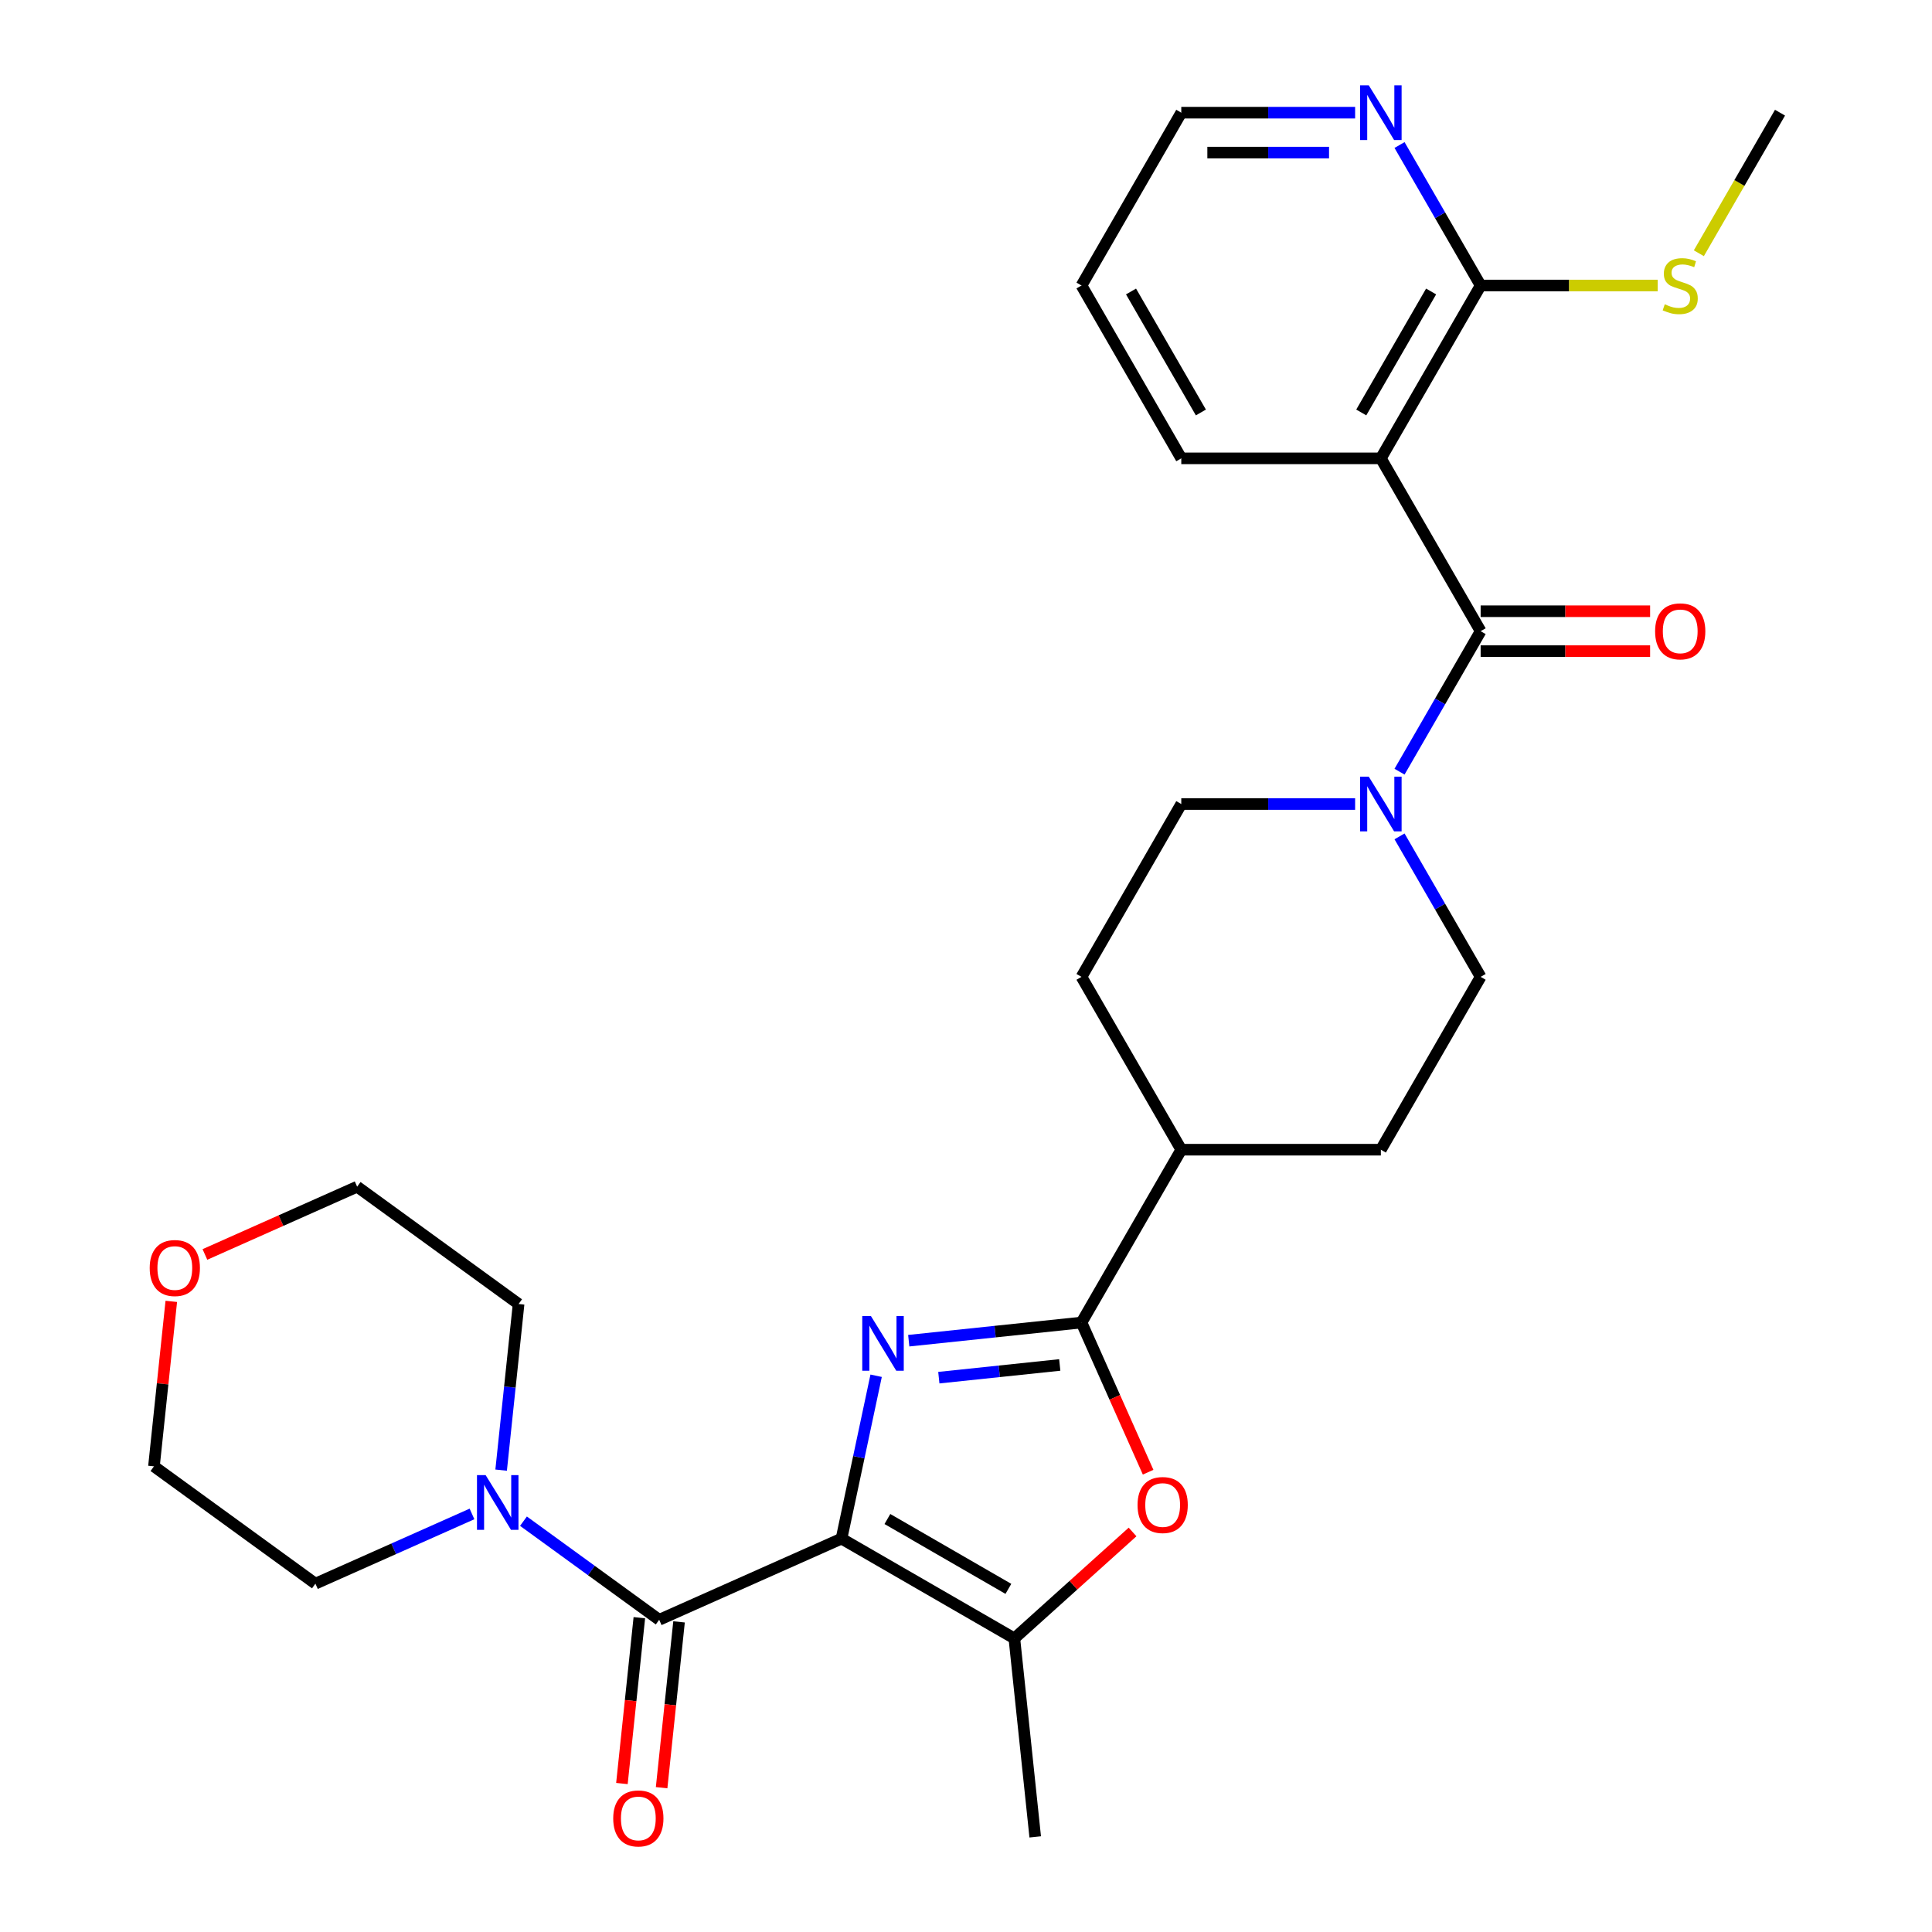 <?xml version='1.0' encoding='iso-8859-1'?>
<svg version='1.1' baseProfile='full'
              xmlns='http://www.w3.org/2000/svg'
                      xmlns:rdkit='http://www.rdkit.org/xml'
                      xmlns:xlink='http://www.w3.org/1999/xlink'
                  xml:space='preserve'
width='1000px' height='1000px' viewBox='0 0 1000 1000'>
<!-- END OF HEADER -->
<rect style='opacity:1.0;fill:#FFFFFF;stroke:none' width='1000' height='1000' x='0' y='0'> </rect>
<path class='bond-0' d='M 435.567,796.384 L 444.526,754.234' style='fill:none;fill-rule:evenodd;stroke:#000000;stroke-width:6px;stroke-linecap:butt;stroke-linejoin:miter;stroke-opacity:1' />
<path class='bond-0' d='M 444.526,754.234 L 453.486,712.084' style='fill:none;fill-rule:evenodd;stroke:#0000FF;stroke-width:6px;stroke-linecap:butt;stroke-linejoin:miter;stroke-opacity:1' />
<path class='bond-2' d='M 435.567,796.384 L 341.198,838.4' style='fill:none;fill-rule:evenodd;stroke:#000000;stroke-width:6px;stroke-linecap:butt;stroke-linejoin:miter;stroke-opacity:1' />
<path class='bond-4' d='M 435.567,796.384 L 525.028,848.034' style='fill:none;fill-rule:evenodd;stroke:#000000;stroke-width:6px;stroke-linecap:butt;stroke-linejoin:miter;stroke-opacity:1' />
<path class='bond-4' d='M 459.316,786.24 L 521.939,822.395' style='fill:none;fill-rule:evenodd;stroke:#000000;stroke-width:6px;stroke-linecap:butt;stroke-linejoin:miter;stroke-opacity:1' />
<path class='bond-1' d='M 470.367,693.941 L 515.073,689.242' style='fill:none;fill-rule:evenodd;stroke:#0000FF;stroke-width:6px;stroke-linecap:butt;stroke-linejoin:miter;stroke-opacity:1' />
<path class='bond-1' d='M 515.073,689.242 L 559.779,684.544' style='fill:none;fill-rule:evenodd;stroke:#000000;stroke-width:6px;stroke-linecap:butt;stroke-linejoin:miter;stroke-opacity:1' />
<path class='bond-1' d='M 485.938,713.078 L 517.232,709.789' style='fill:none;fill-rule:evenodd;stroke:#0000FF;stroke-width:6px;stroke-linecap:butt;stroke-linejoin:miter;stroke-opacity:1' />
<path class='bond-1' d='M 517.232,709.789 L 548.526,706.5' style='fill:none;fill-rule:evenodd;stroke:#000000;stroke-width:6px;stroke-linecap:butt;stroke-linejoin:miter;stroke-opacity:1' />
<path class='bond-10' d='M 559.779,684.544 L 611.429,595.083' style='fill:none;fill-rule:evenodd;stroke:#000000;stroke-width:6px;stroke-linecap:butt;stroke-linejoin:miter;stroke-opacity:1' />
<path class='bond-29' d='M 559.779,684.544 L 577.024,723.277' style='fill:none;fill-rule:evenodd;stroke:#000000;stroke-width:6px;stroke-linecap:butt;stroke-linejoin:miter;stroke-opacity:1' />
<path class='bond-29' d='M 577.024,723.277 L 594.269,762.01' style='fill:none;fill-rule:evenodd;stroke:#FF0000;stroke-width:6px;stroke-linecap:butt;stroke-linejoin:miter;stroke-opacity:1' />
<path class='bond-8' d='M 341.198,838.4 L 306.073,812.881' style='fill:none;fill-rule:evenodd;stroke:#000000;stroke-width:6px;stroke-linecap:butt;stroke-linejoin:miter;stroke-opacity:1' />
<path class='bond-8' d='M 306.073,812.881 L 270.949,787.361' style='fill:none;fill-rule:evenodd;stroke:#0000FF;stroke-width:6px;stroke-linecap:butt;stroke-linejoin:miter;stroke-opacity:1' />
<path class='bond-12' d='M 330.924,837.32 L 326.414,880.236' style='fill:none;fill-rule:evenodd;stroke:#000000;stroke-width:6px;stroke-linecap:butt;stroke-linejoin:miter;stroke-opacity:1' />
<path class='bond-12' d='M 326.414,880.236 L 321.903,923.152' style='fill:none;fill-rule:evenodd;stroke:#FF0000;stroke-width:6px;stroke-linecap:butt;stroke-linejoin:miter;stroke-opacity:1' />
<path class='bond-12' d='M 351.471,839.48 L 346.961,882.396' style='fill:none;fill-rule:evenodd;stroke:#000000;stroke-width:6px;stroke-linecap:butt;stroke-linejoin:miter;stroke-opacity:1' />
<path class='bond-12' d='M 346.961,882.396 L 342.45,925.311' style='fill:none;fill-rule:evenodd;stroke:#FF0000;stroke-width:6px;stroke-linecap:butt;stroke-linejoin:miter;stroke-opacity:1' />
<path class='bond-3' d='M 766.379,326.702 L 745.387,363.061' style='fill:none;fill-rule:evenodd;stroke:#000000;stroke-width:6px;stroke-linecap:butt;stroke-linejoin:miter;stroke-opacity:1' />
<path class='bond-3' d='M 745.387,363.061 L 724.395,399.42' style='fill:none;fill-rule:evenodd;stroke:#0000FF;stroke-width:6px;stroke-linecap:butt;stroke-linejoin:miter;stroke-opacity:1' />
<path class='bond-5' d='M 766.379,326.702 L 714.729,237.242' style='fill:none;fill-rule:evenodd;stroke:#000000;stroke-width:6px;stroke-linecap:butt;stroke-linejoin:miter;stroke-opacity:1' />
<path class='bond-13' d='M 766.379,337.032 L 810.237,337.032' style='fill:none;fill-rule:evenodd;stroke:#000000;stroke-width:6px;stroke-linecap:butt;stroke-linejoin:miter;stroke-opacity:1' />
<path class='bond-13' d='M 810.237,337.032 L 854.096,337.032' style='fill:none;fill-rule:evenodd;stroke:#FF0000;stroke-width:6px;stroke-linecap:butt;stroke-linejoin:miter;stroke-opacity:1' />
<path class='bond-13' d='M 766.379,316.372 L 810.237,316.372' style='fill:none;fill-rule:evenodd;stroke:#000000;stroke-width:6px;stroke-linecap:butt;stroke-linejoin:miter;stroke-opacity:1' />
<path class='bond-13' d='M 810.237,316.372 L 854.096,316.372' style='fill:none;fill-rule:evenodd;stroke:#FF0000;stroke-width:6px;stroke-linecap:butt;stroke-linejoin:miter;stroke-opacity:1' />
<path class='bond-6' d='M 525.028,848.034 L 555.62,820.489' style='fill:none;fill-rule:evenodd;stroke:#000000;stroke-width:6px;stroke-linecap:butt;stroke-linejoin:miter;stroke-opacity:1' />
<path class='bond-6' d='M 555.62,820.489 L 586.212,792.944' style='fill:none;fill-rule:evenodd;stroke:#FF0000;stroke-width:6px;stroke-linecap:butt;stroke-linejoin:miter;stroke-opacity:1' />
<path class='bond-21' d='M 525.028,848.034 L 535.825,950.768' style='fill:none;fill-rule:evenodd;stroke:#000000;stroke-width:6px;stroke-linecap:butt;stroke-linejoin:miter;stroke-opacity:1' />
<path class='bond-9' d='M 714.729,237.242 L 766.379,147.781' style='fill:none;fill-rule:evenodd;stroke:#000000;stroke-width:6px;stroke-linecap:butt;stroke-linejoin:miter;stroke-opacity:1' />
<path class='bond-9' d='M 704.584,213.492 L 740.739,150.87' style='fill:none;fill-rule:evenodd;stroke:#000000;stroke-width:6px;stroke-linecap:butt;stroke-linejoin:miter;stroke-opacity:1' />
<path class='bond-20' d='M 714.729,237.242 L 611.429,237.242' style='fill:none;fill-rule:evenodd;stroke:#000000;stroke-width:6px;stroke-linecap:butt;stroke-linejoin:miter;stroke-opacity:1' />
<path class='bond-7' d='M 701.406,416.162 L 656.417,416.162' style='fill:none;fill-rule:evenodd;stroke:#0000FF;stroke-width:6px;stroke-linecap:butt;stroke-linejoin:miter;stroke-opacity:1' />
<path class='bond-7' d='M 656.417,416.162 L 611.429,416.162' style='fill:none;fill-rule:evenodd;stroke:#000000;stroke-width:6px;stroke-linecap:butt;stroke-linejoin:miter;stroke-opacity:1' />
<path class='bond-31' d='M 724.395,432.905 L 745.387,469.264' style='fill:none;fill-rule:evenodd;stroke:#0000FF;stroke-width:6px;stroke-linecap:butt;stroke-linejoin:miter;stroke-opacity:1' />
<path class='bond-31' d='M 745.387,469.264 L 766.379,505.623' style='fill:none;fill-rule:evenodd;stroke:#000000;stroke-width:6px;stroke-linecap:butt;stroke-linejoin:miter;stroke-opacity:1' />
<path class='bond-22' d='M 244.304,783.613 L 203.781,801.656' style='fill:none;fill-rule:evenodd;stroke:#0000FF;stroke-width:6px;stroke-linecap:butt;stroke-linejoin:miter;stroke-opacity:1' />
<path class='bond-22' d='M 203.781,801.656 L 163.257,819.698' style='fill:none;fill-rule:evenodd;stroke:#000000;stroke-width:6px;stroke-linecap:butt;stroke-linejoin:miter;stroke-opacity:1' />
<path class='bond-23' d='M 259.386,760.939 L 263.905,717.944' style='fill:none;fill-rule:evenodd;stroke:#0000FF;stroke-width:6px;stroke-linecap:butt;stroke-linejoin:miter;stroke-opacity:1' />
<path class='bond-23' d='M 263.905,717.944 L 268.424,674.948' style='fill:none;fill-rule:evenodd;stroke:#000000;stroke-width:6px;stroke-linecap:butt;stroke-linejoin:miter;stroke-opacity:1' />
<path class='bond-11' d='M 766.379,147.781 L 745.387,111.422' style='fill:none;fill-rule:evenodd;stroke:#000000;stroke-width:6px;stroke-linecap:butt;stroke-linejoin:miter;stroke-opacity:1' />
<path class='bond-11' d='M 745.387,111.422 L 724.395,75.063' style='fill:none;fill-rule:evenodd;stroke:#0000FF;stroke-width:6px;stroke-linecap:butt;stroke-linejoin:miter;stroke-opacity:1' />
<path class='bond-19' d='M 766.379,147.781 L 812.197,147.781' style='fill:none;fill-rule:evenodd;stroke:#000000;stroke-width:6px;stroke-linecap:butt;stroke-linejoin:miter;stroke-opacity:1' />
<path class='bond-19' d='M 812.197,147.781 L 858.016,147.781' style='fill:none;fill-rule:evenodd;stroke:#CCCC00;stroke-width:6px;stroke-linecap:butt;stroke-linejoin:miter;stroke-opacity:1' />
<path class='bond-16' d='M 611.429,595.083 L 714.729,595.083' style='fill:none;fill-rule:evenodd;stroke:#000000;stroke-width:6px;stroke-linecap:butt;stroke-linejoin:miter;stroke-opacity:1' />
<path class='bond-17' d='M 611.429,595.083 L 559.779,505.623' style='fill:none;fill-rule:evenodd;stroke:#000000;stroke-width:6px;stroke-linecap:butt;stroke-linejoin:miter;stroke-opacity:1' />
<path class='bond-32' d='M 701.406,58.321 L 656.417,58.321' style='fill:none;fill-rule:evenodd;stroke:#0000FF;stroke-width:6px;stroke-linecap:butt;stroke-linejoin:miter;stroke-opacity:1' />
<path class='bond-32' d='M 656.417,58.321 L 611.429,58.321' style='fill:none;fill-rule:evenodd;stroke:#000000;stroke-width:6px;stroke-linecap:butt;stroke-linejoin:miter;stroke-opacity:1' />
<path class='bond-32' d='M 687.909,78.981 L 656.417,78.981' style='fill:none;fill-rule:evenodd;stroke:#0000FF;stroke-width:6px;stroke-linecap:butt;stroke-linejoin:miter;stroke-opacity:1' />
<path class='bond-32' d='M 656.417,78.981 L 624.925,78.981' style='fill:none;fill-rule:evenodd;stroke:#000000;stroke-width:6px;stroke-linecap:butt;stroke-linejoin:miter;stroke-opacity:1' />
<path class='bond-14' d='M 766.379,505.623 L 714.729,595.083' style='fill:none;fill-rule:evenodd;stroke:#000000;stroke-width:6px;stroke-linecap:butt;stroke-linejoin:miter;stroke-opacity:1' />
<path class='bond-15' d='M 611.429,416.162 L 559.779,505.623' style='fill:none;fill-rule:evenodd;stroke:#000000;stroke-width:6px;stroke-linecap:butt;stroke-linejoin:miter;stroke-opacity:1' />
<path class='bond-18' d='M 106.066,649.308 L 145.459,631.769' style='fill:none;fill-rule:evenodd;stroke:#FF0000;stroke-width:6px;stroke-linecap:butt;stroke-linejoin:miter;stroke-opacity:1' />
<path class='bond-18' d='M 145.459,631.769 L 184.853,614.229' style='fill:none;fill-rule:evenodd;stroke:#000000;stroke-width:6px;stroke-linecap:butt;stroke-linejoin:miter;stroke-opacity:1' />
<path class='bond-30' d='M 88.661,673.588 L 84.173,716.284' style='fill:none;fill-rule:evenodd;stroke:#FF0000;stroke-width:6px;stroke-linecap:butt;stroke-linejoin:miter;stroke-opacity:1' />
<path class='bond-30' d='M 84.173,716.284 L 79.686,758.98' style='fill:none;fill-rule:evenodd;stroke:#000000;stroke-width:6px;stroke-linecap:butt;stroke-linejoin:miter;stroke-opacity:1' />
<path class='bond-27' d='M 879.322,131.079 L 900.325,94.7' style='fill:none;fill-rule:evenodd;stroke:#CCCC00;stroke-width:6px;stroke-linecap:butt;stroke-linejoin:miter;stroke-opacity:1' />
<path class='bond-27' d='M 900.325,94.7 L 921.329,58.321' style='fill:none;fill-rule:evenodd;stroke:#000000;stroke-width:6px;stroke-linecap:butt;stroke-linejoin:miter;stroke-opacity:1' />
<path class='bond-28' d='M 611.429,237.242 L 559.779,147.781' style='fill:none;fill-rule:evenodd;stroke:#000000;stroke-width:6px;stroke-linecap:butt;stroke-linejoin:miter;stroke-opacity:1' />
<path class='bond-28' d='M 621.573,213.492 L 585.418,150.87' style='fill:none;fill-rule:evenodd;stroke:#000000;stroke-width:6px;stroke-linecap:butt;stroke-linejoin:miter;stroke-opacity:1' />
<path class='bond-26' d='M 163.257,819.698 L 79.686,758.98' style='fill:none;fill-rule:evenodd;stroke:#000000;stroke-width:6px;stroke-linecap:butt;stroke-linejoin:miter;stroke-opacity:1' />
<path class='bond-25' d='M 268.424,674.948 L 184.853,614.229' style='fill:none;fill-rule:evenodd;stroke:#000000;stroke-width:6px;stroke-linecap:butt;stroke-linejoin:miter;stroke-opacity:1' />
<path class='bond-24' d='M 611.429,58.321 L 559.779,147.781' style='fill:none;fill-rule:evenodd;stroke:#000000;stroke-width:6px;stroke-linecap:butt;stroke-linejoin:miter;stroke-opacity:1' />
<path  class='atom-1' d='M 450.784 681.181
L 460.064 696.181
Q 460.984 697.661, 462.464 700.341
Q 463.944 703.021, 464.024 703.181
L 464.024 681.181
L 467.784 681.181
L 467.784 709.501
L 463.904 709.501
L 453.944 693.101
Q 452.784 691.181, 451.544 688.981
Q 450.344 686.781, 449.984 686.101
L 449.984 709.501
L 446.304 709.501
L 446.304 681.181
L 450.784 681.181
' fill='#0000FF'/>
<path  class='atom-7' d='M 588.794 778.993
Q 588.794 772.193, 592.154 768.393
Q 595.514 764.593, 601.794 764.593
Q 608.074 764.593, 611.434 768.393
Q 614.794 772.193, 614.794 778.993
Q 614.794 785.873, 611.394 789.793
Q 607.994 793.673, 601.794 793.673
Q 595.554 793.673, 592.154 789.793
Q 588.794 785.913, 588.794 778.993
M 601.794 790.473
Q 606.114 790.473, 608.434 787.593
Q 610.794 784.673, 610.794 778.993
Q 610.794 773.433, 608.434 770.633
Q 606.114 767.793, 601.794 767.793
Q 597.474 767.793, 595.114 770.593
Q 592.794 773.393, 592.794 778.993
Q 592.794 784.713, 595.114 787.593
Q 597.474 790.473, 601.794 790.473
' fill='#FF0000'/>
<path  class='atom-8' d='M 708.469 402.002
L 717.749 417.002
Q 718.669 418.482, 720.149 421.162
Q 721.629 423.842, 721.709 424.002
L 721.709 402.002
L 725.469 402.002
L 725.469 430.322
L 721.589 430.322
L 711.629 413.922
Q 710.469 412.002, 709.229 409.802
Q 708.029 407.602, 707.669 406.922
L 707.669 430.322
L 703.989 430.322
L 703.989 402.002
L 708.469 402.002
' fill='#0000FF'/>
<path  class='atom-9' d='M 251.366 763.522
L 260.646 778.522
Q 261.566 780.002, 263.046 782.682
Q 264.526 785.362, 264.606 785.522
L 264.606 763.522
L 268.366 763.522
L 268.366 791.842
L 264.486 791.842
L 254.526 775.442
Q 253.366 773.522, 252.126 771.322
Q 250.926 769.122, 250.566 768.442
L 250.566 791.842
L 246.886 791.842
L 246.886 763.522
L 251.366 763.522
' fill='#0000FF'/>
<path  class='atom-12' d='M 708.469 44.161
L 717.749 59.161
Q 718.669 60.641, 720.149 63.321
Q 721.629 66.001, 721.709 66.161
L 721.709 44.161
L 725.469 44.161
L 725.469 72.481
L 721.589 72.481
L 711.629 56.081
Q 710.469 54.161, 709.229 51.961
Q 708.029 49.761, 707.669 49.081
L 707.669 72.481
L 703.989 72.481
L 703.989 44.161
L 708.469 44.161
' fill='#0000FF'/>
<path  class='atom-13' d='M 317.4 941.214
Q 317.4 934.414, 320.76 930.614
Q 324.12 926.814, 330.4 926.814
Q 336.68 926.814, 340.04 930.614
Q 343.4 934.414, 343.4 941.214
Q 343.4 948.094, 340 952.014
Q 336.6 955.894, 330.4 955.894
Q 324.16 955.894, 320.76 952.014
Q 317.4 948.134, 317.4 941.214
M 330.4 952.694
Q 334.72 952.694, 337.04 949.814
Q 339.4 946.894, 339.4 941.214
Q 339.4 935.654, 337.04 932.854
Q 334.72 930.014, 330.4 930.014
Q 326.08 930.014, 323.72 932.814
Q 321.4 935.614, 321.4 941.214
Q 321.4 946.934, 323.72 949.814
Q 326.08 952.694, 330.4 952.694
' fill='#FF0000'/>
<path  class='atom-14' d='M 856.679 326.782
Q 856.679 319.982, 860.039 316.182
Q 863.399 312.382, 869.679 312.382
Q 875.959 312.382, 879.319 316.182
Q 882.679 319.982, 882.679 326.782
Q 882.679 333.662, 879.279 337.582
Q 875.879 341.462, 869.679 341.462
Q 863.439 341.462, 860.039 337.582
Q 856.679 333.702, 856.679 326.782
M 869.679 338.262
Q 873.999 338.262, 876.319 335.382
Q 878.679 332.462, 878.679 326.782
Q 878.679 321.222, 876.319 318.422
Q 873.999 315.582, 869.679 315.582
Q 865.359 315.582, 862.999 318.382
Q 860.679 321.182, 860.679 326.782
Q 860.679 332.502, 862.999 335.382
Q 865.359 338.262, 869.679 338.262
' fill='#FF0000'/>
<path  class='atom-19' d='M 77.484 656.325
Q 77.484 649.525, 80.844 645.725
Q 84.204 641.925, 90.484 641.925
Q 96.763 641.925, 100.123 645.725
Q 103.483 649.525, 103.483 656.325
Q 103.483 663.205, 100.083 667.125
Q 96.683 671.005, 90.484 671.005
Q 84.243 671.005, 80.844 667.125
Q 77.484 663.245, 77.484 656.325
M 90.484 667.805
Q 94.803 667.805, 97.124 664.925
Q 99.484 662.005, 99.484 656.325
Q 99.484 650.765, 97.124 647.965
Q 94.803 645.125, 90.484 645.125
Q 86.163 645.125, 83.803 647.925
Q 81.484 650.725, 81.484 656.325
Q 81.484 662.045, 83.803 664.925
Q 86.163 667.805, 90.484 667.805
' fill='#FF0000'/>
<path  class='atom-20' d='M 861.679 157.501
Q 861.999 157.621, 863.319 158.181
Q 864.639 158.741, 866.079 159.101
Q 867.559 159.421, 868.999 159.421
Q 871.679 159.421, 873.239 158.141
Q 874.799 156.821, 874.799 154.541
Q 874.799 152.981, 873.999 152.021
Q 873.239 151.061, 872.039 150.541
Q 870.839 150.021, 868.839 149.421
Q 866.319 148.661, 864.799 147.941
Q 863.319 147.221, 862.239 145.701
Q 861.199 144.181, 861.199 141.621
Q 861.199 138.061, 863.599 135.861
Q 866.039 133.661, 870.839 133.661
Q 874.119 133.661, 877.839 135.221
L 876.919 138.301
Q 873.519 136.901, 870.959 136.901
Q 868.199 136.901, 866.679 138.061
Q 865.159 139.181, 865.199 141.141
Q 865.199 142.661, 865.959 143.581
Q 866.759 144.501, 867.879 145.021
Q 869.039 145.541, 870.959 146.141
Q 873.519 146.941, 875.039 147.741
Q 876.559 148.541, 877.639 150.181
Q 878.759 151.781, 878.759 154.541
Q 878.759 158.461, 876.119 160.581
Q 873.519 162.661, 869.159 162.661
Q 866.639 162.661, 864.719 162.101
Q 862.839 161.581, 860.599 160.661
L 861.679 157.501
' fill='#CCCC00'/>
</svg>
